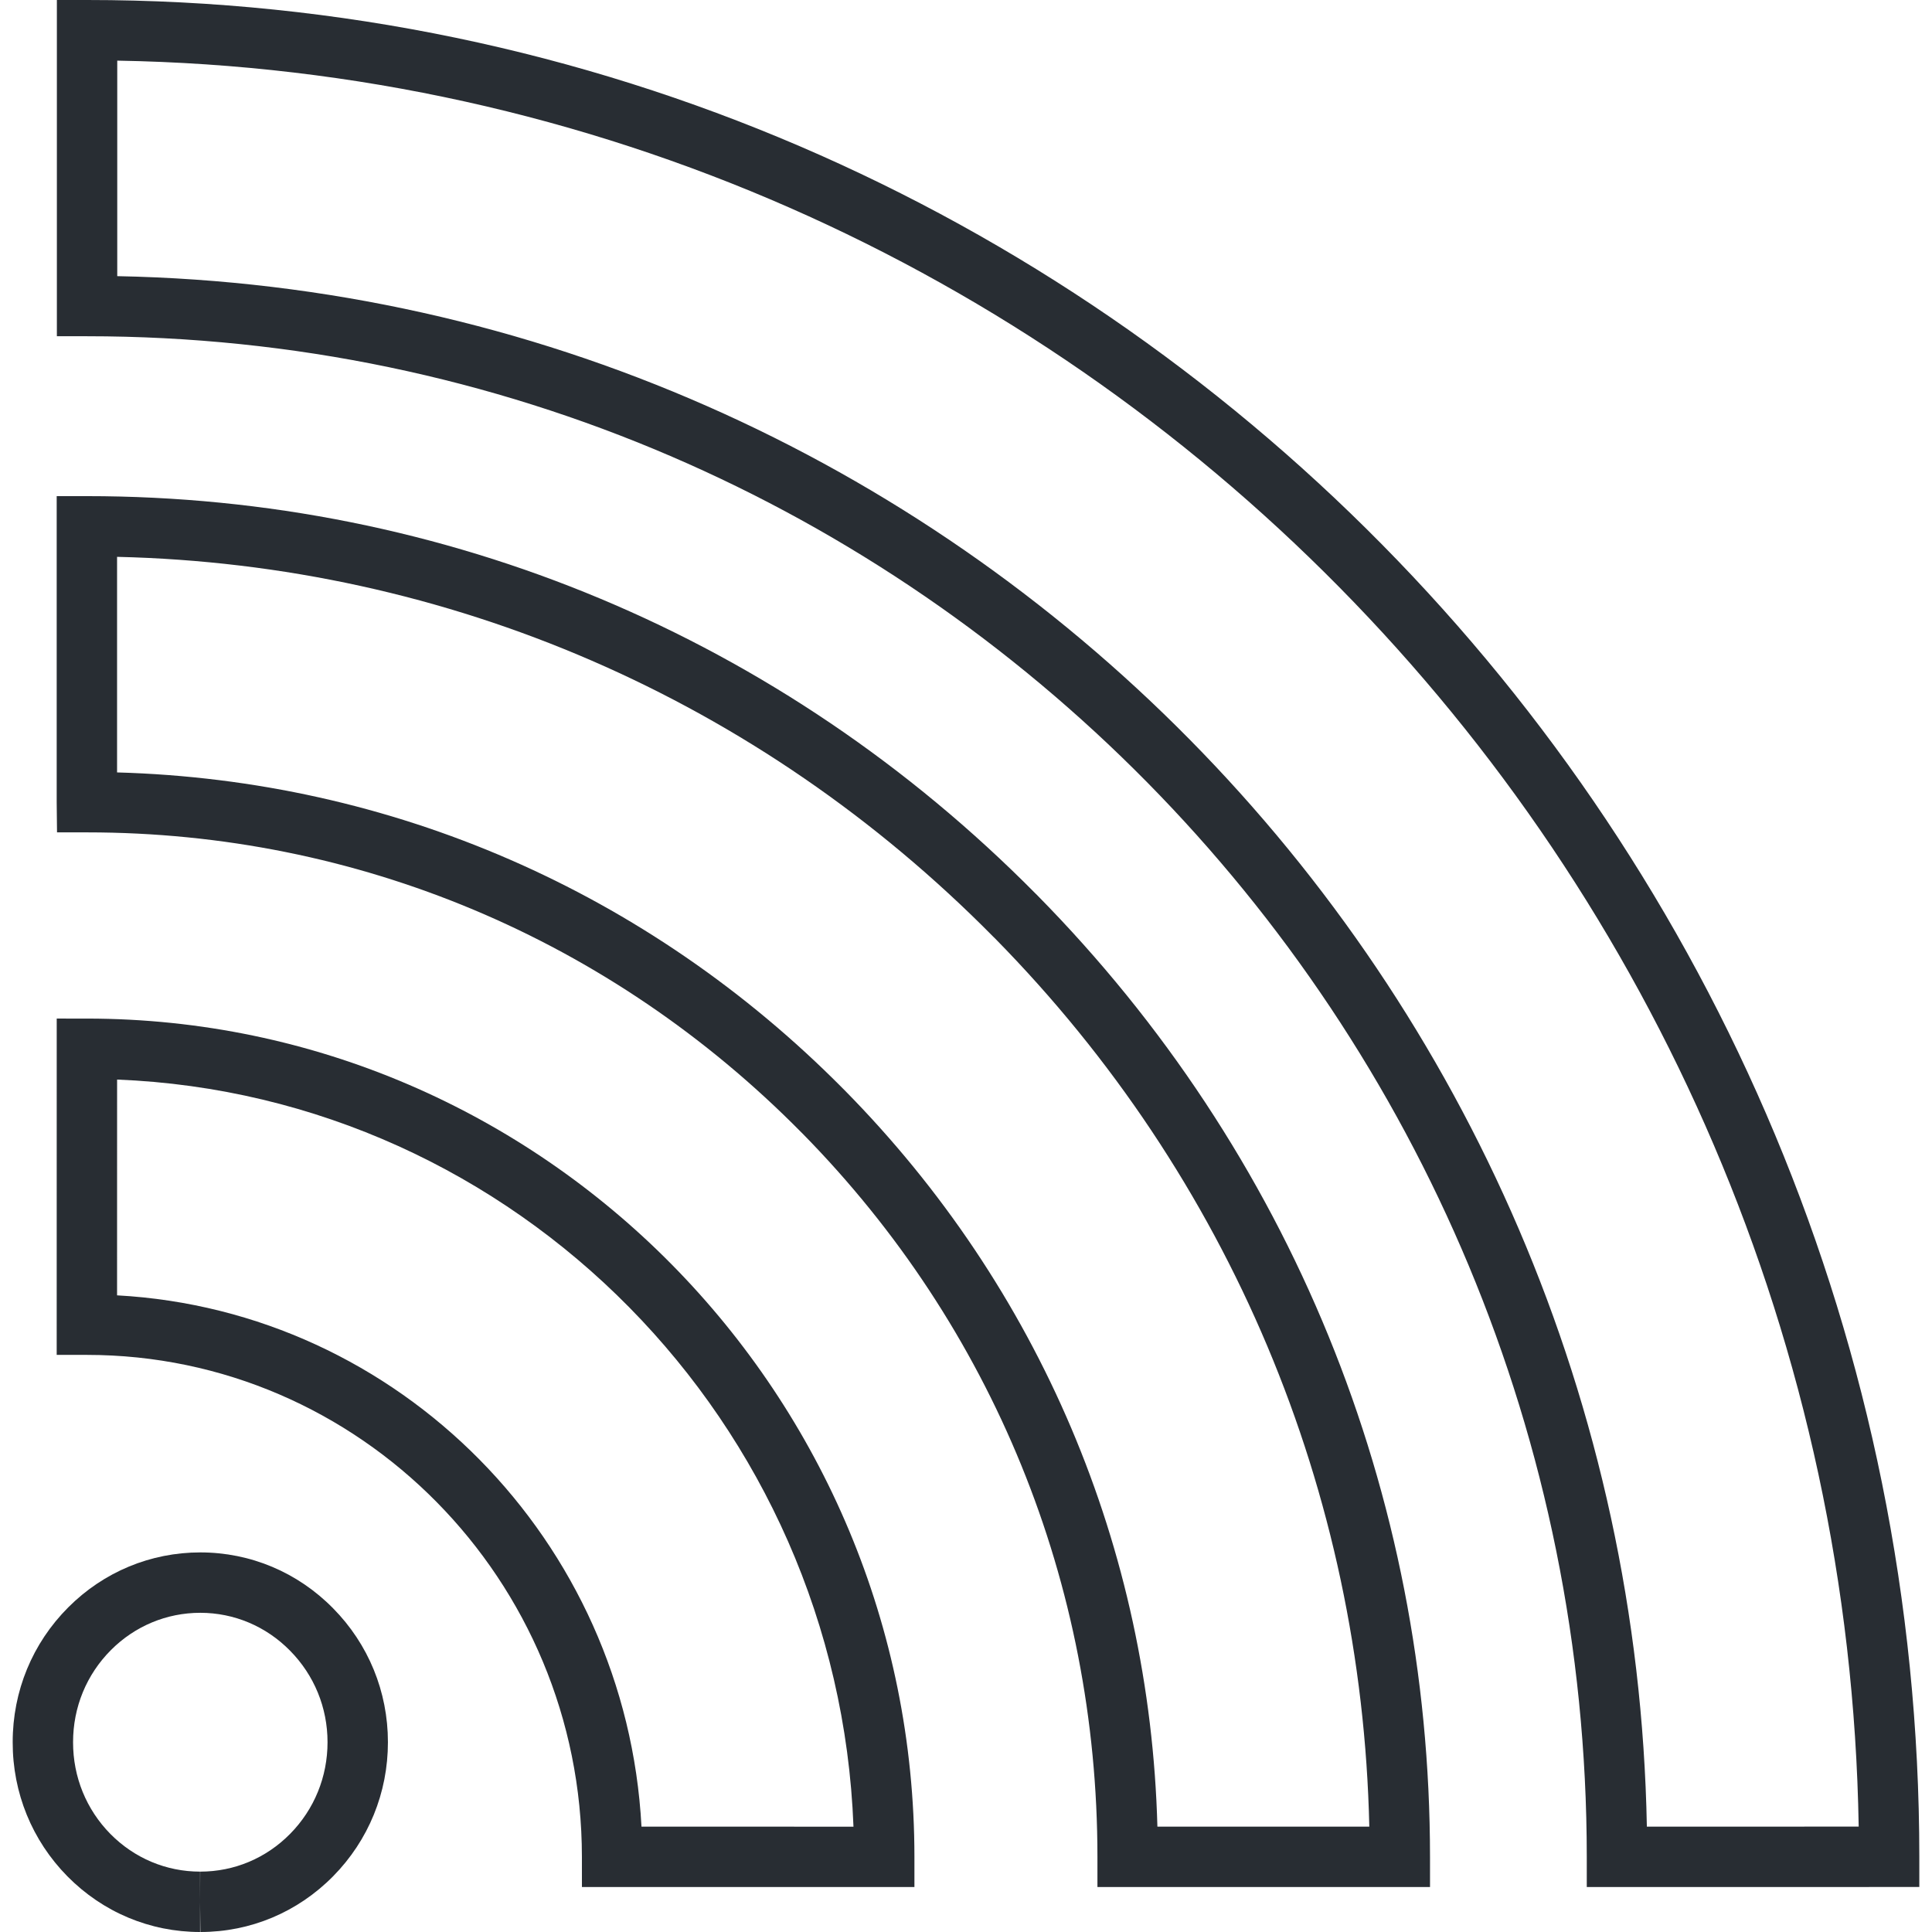 <?xml version="1.0" encoding="utf-8"?>
<!-- Generator: Adobe Illustrator 16.0.0, SVG Export Plug-In . SVG Version: 6.00 Build 0)  -->
<!DOCTYPE svg PUBLIC "-//W3C//DTD SVG 1.1//EN" "http://www.w3.org/Graphics/SVG/1.1/DTD/svg11.dtd">
<svg version="1.1" id="Layer_1" xmlns="http://www.w3.org/2000/svg" xmlns:xlink="http://www.w3.org/1999/xlink" x="0px" y="0px"
	 width="128px" height="128px" viewBox="0 0 128 128" enable-background="new 0 0 128 128" xml:space="preserve">
<g>
	<g>
		<g>
			<path fill="#282D33" d="M105.128,125.021v-2C105.123,67.471,60.55,22.277,5.768,22.277h-2V0h2
				C72.696-0.003,127.152,55.183,127.16,123.018v2L105.128,125.021z M7.768,18.296c55.411,1.07,100.291,46.564,101.341,102.725
				l14.034-0.004C122.089,56.987,70.91,5.095,7.768,4.017V18.296z"/>
		</g>
	</g>
	<g>
		<g>
			<path fill="#282D33" d="M94.742,125.02H72.708v-2c-0.001-18.091-6.935-35.1-19.527-47.908l-0.094-0.093
				C40.438,62.204,23.638,55.147,5.778,55.147h-2l-0.022-2V32.87l2,0c23.738,0,46.047,9.348,62.844,26.324v0l0.098,0.096
				C85.49,76.313,94.74,98.947,94.742,123.02V125.02z M76.681,121.02H90.72c-0.497-22.229-9.257-43.052-24.792-58.842l-0.093-0.09
				C50.257,46.301,29.698,37.4,7.756,36.892v14.283c18.167,0.506,35.166,7.896,48.087,20.942h0l0.102,0.101
				C68.867,85.317,76.187,102.579,76.681,121.02z"/>
		</g>
	</g>
	<g>
		<g>
			<path fill="#282D33" d="M60.583,125.021l-22.029-0.002l-0.001-1.999c-0.008-18.337-14.721-33.255-32.797-33.255h-2l0.002-22.282
				l2,0.001c30.227,0.008,54.821,24.922,54.825,55.537L60.583,125.021z M42.5,121.02l14.045,0.002
				C55.527,94.207,34.201,72.575,7.758,71.524L7.756,85.82C26.458,86.84,41.498,102.075,42.5,121.02z"/>
		</g>
	</g>
	<g>
		<path fill="#282D33" d="M13.277,128L13.277,128l-0.021-2l0.009-2c2.256,0,4.367-0.89,5.958-2.504
			c1.599-1.622,2.478-3.779,2.477-6.072c0-2.288-0.882-4.44-2.484-6.063c-1.592-1.617-3.703-2.507-5.944-2.509
			c-2.228,0-4.33,0.875-5.917,2.464c-1.624,1.626-2.517,3.797-2.514,6.114c-0.003,2.296,0.875,4.452,2.474,6.075
			c1.589,1.608,3.7,2.495,5.941,2.495v4c-3.32,0-6.441-1.31-8.789-3.687c-2.344-2.379-3.631-5.534-3.626-8.885
			c-0.004-3.381,1.304-6.558,3.684-8.939c2.343-2.346,5.45-3.638,8.749-3.638c3.322,0.002,6.443,1.316,8.791,3.7
			c2.344,2.374,3.636,5.525,3.636,8.871c0.002,3.35-1.286,6.504-3.627,8.881C19.723,126.688,16.599,128,13.277,128z"/>
	</g>
</g>
</svg>
